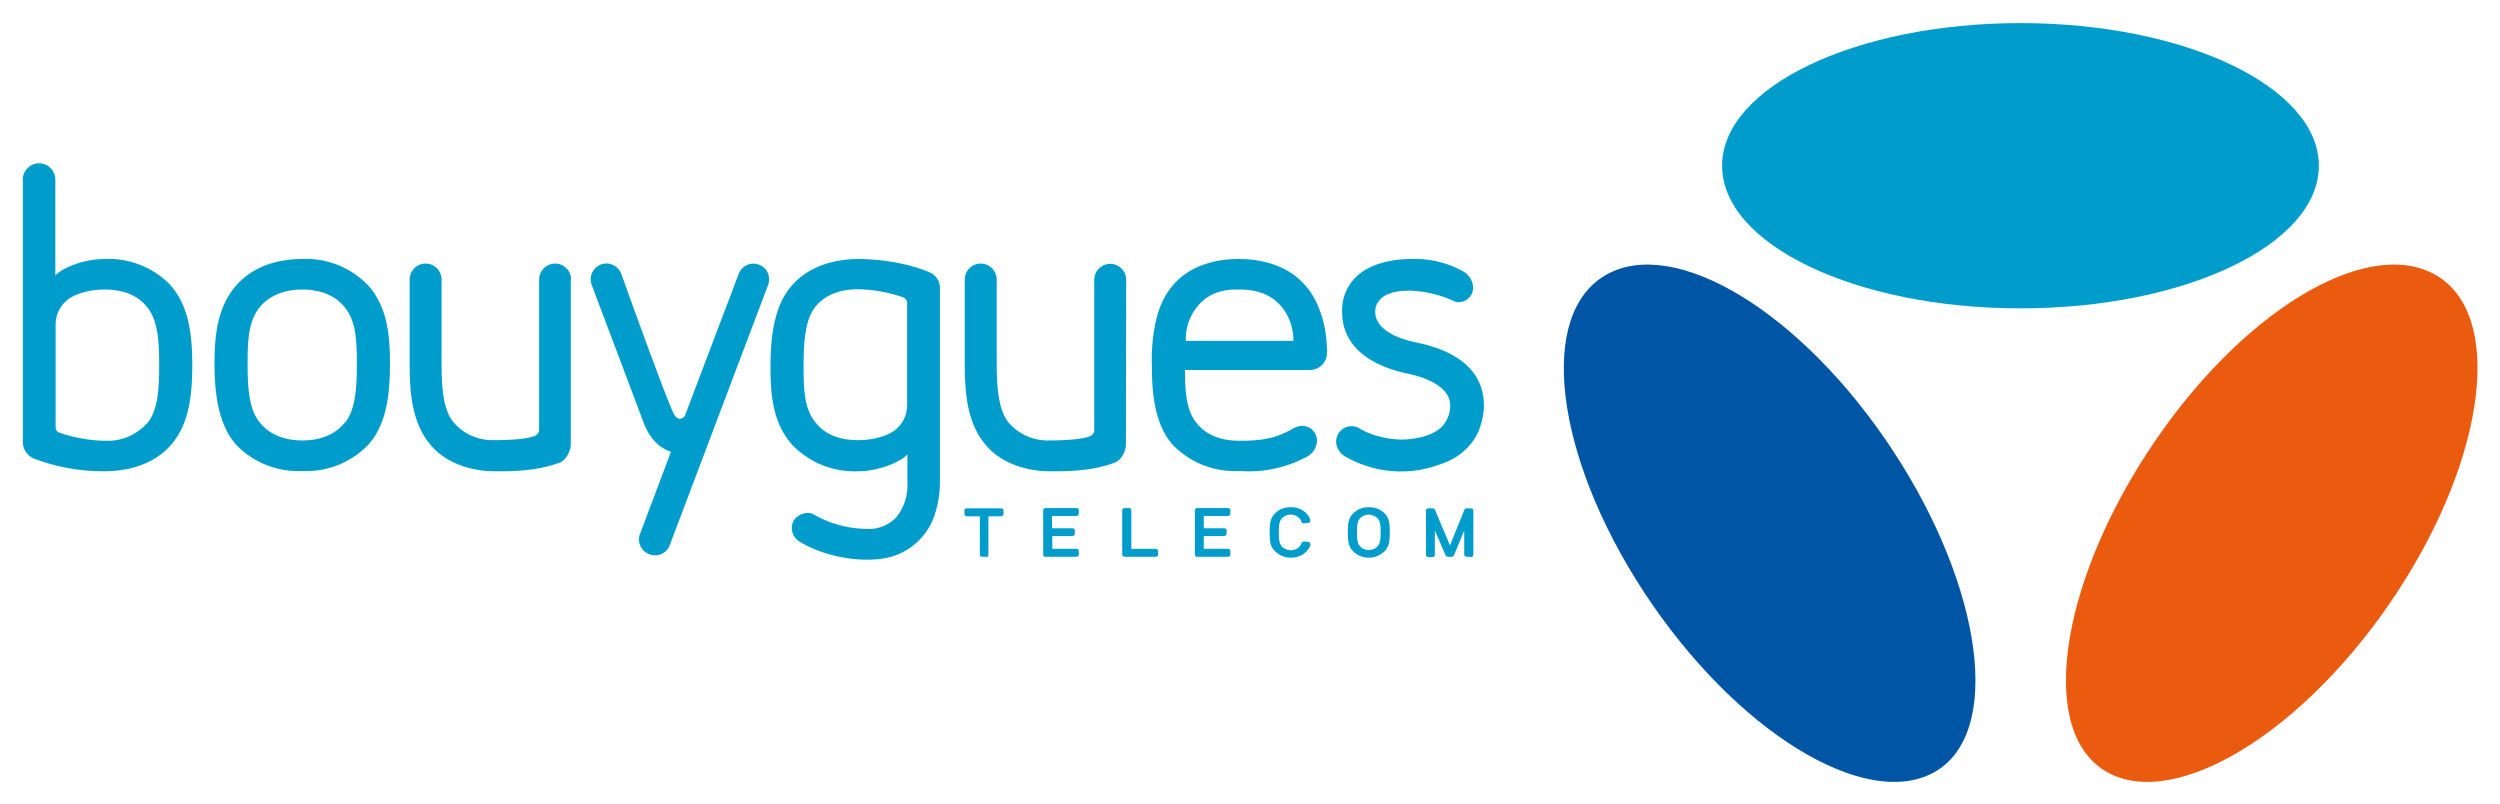 <svg xmlns="http://www.w3.org/2000/svg" viewBox="-8 -8 876.4 282"><path d="M502.2 97.8c.4.1.8.2 1.2.1a5 5 0 0 0 5-5v-.2c0-1.6-1-4-3-5.3a34.8 34.8 0 0 0-18.8-4.6c-6.5 0-13.3 1.6-17.6 4.9a16.3 16.3 0 0 0-6.5 13.7c0 10.7 7.9 18.5 23.5 21.7 7 1.5 14.4 5 14.4 11.1 0 3.1-1.5 6.5-4 8.3-4 3-9.8 3.5-12.7 3.6-3.7 0-9.6-.8-14.6-3.6l-.7-.4c-.8-.5-1.7-.7-2.6-.7a5.4 5.4 0 0 0-4.2 8.8 6 6 0 0 0 1.6 1.6 39 39 0 0 0 33.3 3.1c3.1-1 5.9-2.4 8.1-4.3a20 20 0 0 0 5.4-6.7c1.2-2.6 2.2-6.5 2.2-9.7 0-14.3-12.8-20-24-22.2-9.4-2-14.1-6-14.1-10.6a6 6 0 0 1 1-3.5 7 7 0 0 1 2.5-2.3c1-.6 2.3-1 3.7-1.3 1.5-.3 3-.4 5.3-.4a40.4 40.4 0 0 1 15.6 3.9zm-52.5-5.6c-8-9.5-21-9.4-23.7-9.4-2.4 0-15.2 0-23 9.4-3.5 4.2-5 8.8-5.9 12.8a62.2 62.2 0 0 0-1.3 15c0 9.4.8 20.4 7.2 27.8a30.2 30.2 0 0 0 23.4 9.3 43 43 0 0 0 24.3-5.3 6.7 6.7 0 0 0 3-5.3 5.2 5.2 0 0 0-7.2-4.8c-.3 0-.7.3-1.7.8-5 2.8-9.7 4.1-18.4 4-5.9 0-11.4-1.7-15-6.3-3.5-4.2-4-11-4-18.5h43.8a6 6 0 0 0 6-6c0-16-7.5-23.5-7.5-23.5zm-42 19.3a18 18 0 0 1 6.6-14.6c4.2-3.2 8.7-3.4 11.5-3.4 2.8 0 8 0 12.7 3.4 6.9 5.2 7 13.5 6.9 14.6h-37.8zm-20.9-21.4a5.6 5.6 0 1 0-11.2 0v52.7c0 1-.7 1.8-1.5 2.1-.7.3-3.8 1.5-14.4 1.5a18 18 0 0 1-14.4-6.6c-3.4-4.6-3.9-12.6-3.9-20.8V90a5.6 5.6 0 1 0-11.2 0v29c0 10 .6 20.9 7.2 28.8 5.7 7 15.3 9.4 22.3 9.4 4.5 0 14.2.3 23-3 2.4-.8 4-4 4-6.6l.1-57.5zm-65.3 3a6 6 0 0 0-3.5-5.6c-9.5-4-20.3-4.7-25.1-4.7-7.4 0-17 2-23.4 9.4-6.4 7.3-7.4 18.7-7.4 28.7 0 10.1 1 19.4 7.4 26.8a30.2 30.2 0 0 0 23.4 9.5c7 0 14.8-3.2 17.2-5.9v9.7a18 18 0 0 1-3.7 12.1 13 13 0 0 1-10.4 4.3 37.8 37.8 0 0 1-19-5.2c-1.8-.9-5.1-.2-6.7 2.2a5.6 5.6 0 0 0 2 7.5c2.3 1.3 5.4 3.1 11.8 4.8 4 1 8 1.5 11.9 1.5 4.2 0 8-.6 11.1-2a22.5 22.5 0 0 0 12.8-14.5c1-3.3 1.6-7 1.6-10.7V93zM310 133.8c0 4-1.7 6.7-3.7 8.5-2.3 2.2-7.6 4-13.4 4-5.9 0-11.4-1.6-15-6.2-3.8-4.6-4.2-11-4.2-19.3 0-8.1.4-16.6 4.1-21.2 3.7-4.6 9.3-6.2 15-6.2a51 51 0 0 1 15.7 2.8c.8.3 1.5 1 1.5 2V134zm-78 4c-.3.6-1 1-1.7 1-1 0-1.5-.9-1.8-1.2-1.8-2.6-15.7-41.2-18.7-49.6a5.6 5.6 0 0 0-7.1-3.3 5.6 5.6 0 0 0-3.3 7.1l18.1 48c2.1 5.7 5.2 9 9.7 10.6l-11 29.2a5.6 5.6 0 0 0 10.4 4l34.7-91.8c1-2.8-.4-6-3.2-7-2.8-1.1-6 .3-7.1 3.1L232 138zM192.2 90a5.6 5.6 0 1 0-11.2 0v52.7c0 1-.8 1.8-1.5 2.1-.7.3-3.8 1.5-14.4 1.5a18 18 0 0 1-14.4-6.6c-3.5-4.6-3.9-12.6-3.9-20.8V90a5.6 5.6 0 1 0-11.2 0v29c0 10 .6 20.9 7.2 28.8 5.7 7 15.3 9.4 22.3 9.4 4.4 0 14.2.3 23-3 2.3-.8 4-4 4-6.6V90.1zm-71 2.2A30 30 0 0 0 98 82.8c-7.6 0-17 2-23.4 9.5-6.4 7.5-7.4 17.4-7.4 27 0 9.6 1 20.9 7.4 28.4a30 30 0 0 0 23.4 9.4 30 30 0 0 0 23.3-9.4c6.5-7.5 7.4-18.2 7.4-28.4s-1-19.5-7.4-27zM113 140c-3.6 4.6-9.2 6.4-15 6.4-5.9 0-11.4-1.8-15-6.4-3.8-4.6-4.2-12.4-4.2-20.7 0-8.3.4-14.7 4.1-19.4 3.7-4.6 9.2-6.4 15-6.4 6 0 11.5 1.8 15.1 6.4 3.7 4.7 4.1 11.1 4.1 19.4 0 8.3-.4 16-4 20.7zM52 92.2a30.1 30.1 0 0 0-23.4-9.4c-7 0-14.8 3-17.2 5.8V54.9A5.7 5.7 0 1 0 0 55v91.9c0 2.7 1.7 5 4 5.9a68.2 68.2 0 0 0 24.6 4.4c7.4 0 17-1.9 23.4-9.3 6.4-7.4 7.4-17.7 7.4-27.8 0-10.1-1-20.5-7.4-27.8zm-8.3 48a18.5 18.5 0 0 1-15 6.3c-4.6 0-10.7-1-15.8-2.8a2 2 0 0 1-1.4-2V106c0-4 1.7-6.7 3.7-8.5 2.3-2.2 7.6-4 13.4-4 5.9 0 11.4 1.6 15 6.2 3.8 4.6 4.2 12 4.2 20.3 0 8.2-.4 15.7-4.1 20.3z" fill="#009dcc"/><path d="M728.8 261.5c22.7 15.7 67.8-10 100.6-57.5s41-98.7 18.2-114.5c-22.8-15.7-66.7 8.7-99.5 56.2s-42.1 100-19.3 115.8z" fill="#ea5b0f"/><path d="M672 261.5c-22.8 15.7-67.9-10-100.7-57.5s-41-98.7-18.1-114.5c22.7-15.7 66.7 8.7 99.5 56.2s42 100 19.3 115.8z" fill="#0055a4"/><ellipse cx="160.9" cy="50.1" rx="104.6" ry="50" transform="translate(539.4)" fill="#009dcc"/><path d="M507.6 187.2h-1.3c-.5 0-1-.3-1-.8V178l-3.6 8.7a1 1 0 0 1-.8.5h-1.3a.9.9 0 0 1-.8-.5L495 178v8.5c0 .5-.4.8-.8.8h-1.4c-.5 0-.9-.3-.9-.8v-15.6c0-.4.4-.7 1-.7h1.3c.3 0 .6.1.8.4l5.3 12.6 5.1-12.6c.2-.3.5-.4.9-.4h1.3c.5 0 .9.3.9.7v15.6c0 .5-.4.8-.9.8zM477 171.6a7.8 7.8 0 0 0-5.2-1.8c-1.8 0-3.7.6-5 1.8-2 1.7-2.3 3.5-2.3 7s.3 5.3 2.2 7a7.7 7.7 0 0 0 5.1 1.9 8 8 0 0 0 5.2-1.9c1.9-1.7 2.2-3.5 2.2-7s-.3-5.3-2.2-7zm-2.4 12.2c-.7.7-1.7 1-2.8 1-1 0-2-.3-2.7-1-1-.9-1.4-1.8-1.4-5.2 0-3.4.4-4.3 1.4-5.2.7-.6 1.7-1 2.7-1 1 0 2 .4 2.8 1 1 .9 1.4 1.8 1.4 5.2 0 3.4-.4 4.3-1.4 5.2zm-24-1.8-1.3-.2c-.4 0-.9.1-1 .5-.2.7-.6 1.1-1 1.6-.8.6-1.8 1-2.8 1-1 0-2-.4-2.8-1-1-1-1.4-1.9-1.4-5.3 0-3.3.4-4.3 1.4-5.2a4.3 4.3 0 0 1 5.5 0c.5.4.9.9 1 1.6.2.3.7.5 1 .5l1.4-.2c.3 0 .5-.2.7-.4v-.7c-.3-1-.8-1.8-1.7-2.6a7.7 7.7 0 0 0-5.1-1.8c-2 0-3.8.6-5.1 1.8-2 1.7-2.3 3.5-2.3 7 0 3.6.3 5.4 2.3 7a7.7 7.7 0 0 0 5 1.9c2 0 3.8-.6 5.2-1.8.9-.8 1.4-1.6 1.8-2.6l-.1-.7a1 1 0 0 0-.7-.4zm-28.1 5.2h-10.7c-.5 0-.9-.3-.9-.8v-15.6c0-.4.4-.7.9-.7h10.7c.4 0 .8.3.8.7v1.3c0 .4-.4.8-.8.8H414v4.3h7c.6 0 1 .3 1 .7v1.2c0 .5-.4.8-1 .8h-7v4.5h8.5c.4 0 .8.3.8.8v1.2c0 .5-.4.8-.8.8zm-25.5 0h-10.6c-.5 0-1-.3-1-.8v-15.6c0-.4.5-.7 1-.7h1.3c.5 0 .9.3.9.7v13.6h8.4c.5 0 1 .3 1 .8v1.2c0 .5-.5.8-1 .8zm-27.7 0h-10.7c-.5 0-.9-.3-.9-.8v-15.6c0-.4.4-.7 1-.7h10.6c.5 0 .9.3.9.7v1.3c0 .4-.4.8-1 .8h-8.4v4.3h7.1c.5 0 .9.3.9.7v1.2c0 .5-.4.8-.9.8h-7v4.5h8.4c.5 0 .9.3.9.8v1.2c0 .5-.4.8-1 .8zm-31.6 0h-1.4c-.5 0-.8-.3-.8-.8V173H331c-.5 0-.9-.4-.9-.8v-1.3c0-.4.4-.7.9-.7h11.8c.5 0 1 .3 1 .7v1.3c0 .4-.5.8-1 .8h-4.3v13.5c0 .5-.4.8-1 .8z" fill="#009dcc"/></svg>